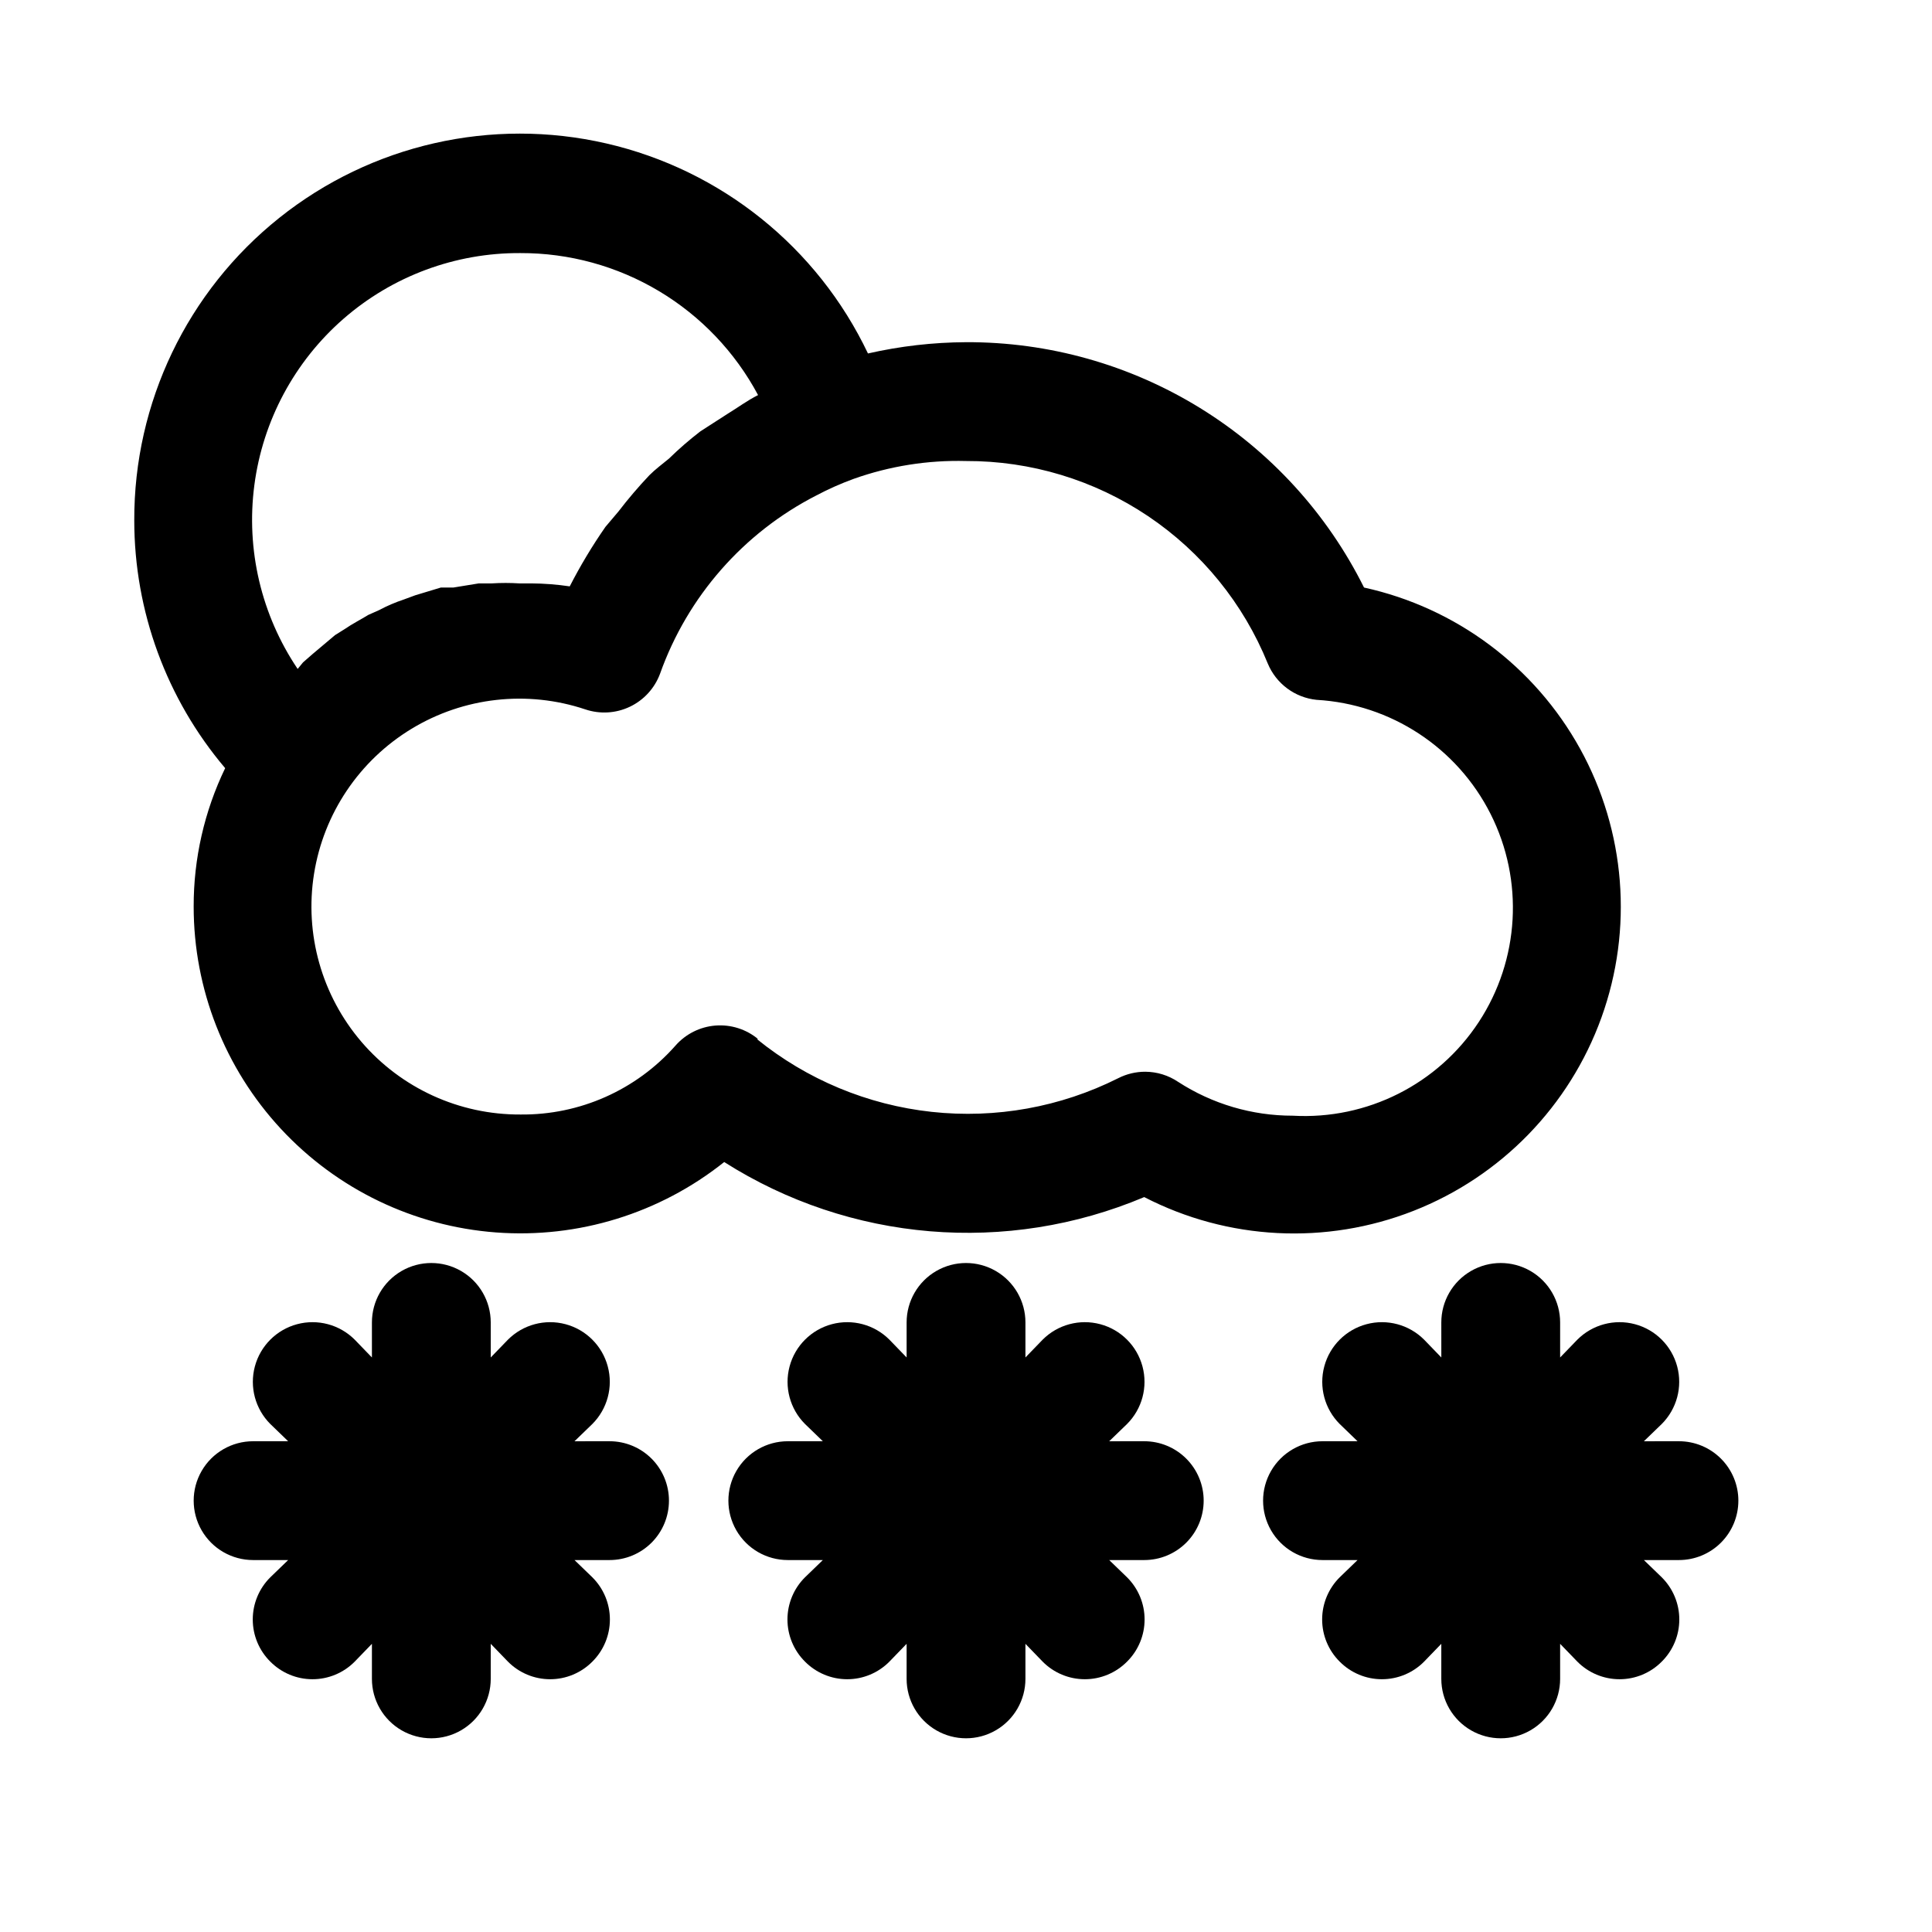 <?xml version="1.0" encoding="UTF-8"?>
<!-- The Best Svg Icon site in the world: iconSvg.co, Visit us! https://iconsvg.co -->
<svg fill="#000000" width="800px" height="800px" version="1.1" viewBox="144 144 512 512" xmlns="http://www.w3.org/2000/svg">
 <path d="m447.23 461.24c22.152 11.434 48.156 12.762 71.355 3.652 23.203-9.109 41.355-27.777 49.812-51.227 8.457-23.449 6.394-49.406-5.652-71.227-12.047-21.824-32.914-37.395-57.262-42.734-9.762-19.602-24.812-36.086-43.457-47.578-18.641-11.488-40.129-17.531-62.027-17.441-8.742 0.043-17.457 1.047-25.98 2.988-13.402-28.16-38.934-48.656-69.328-55.656-30.391-7-62.316 0.266-86.688 19.727-24.371 19.457-38.523 48.984-38.422 80.172 0.004 24.047 8.539 47.312 24.09 65.652-5.519 11.441-8.371 23.984-8.348 36.684 0 21.848 8.258 42.891 23.117 58.906s35.227 25.824 57.012 27.453c21.789 1.633 43.387-5.035 60.469-18.66 33.328 21.18 74.93 24.652 111.31 9.289zm-165.31-250.17c12.926-0.039 25.617 3.445 36.711 10.074 11.094 6.629 20.176 16.152 26.266 27.555-2.832 1.418-5.352 3.305-8.188 5.039l-7.086 4.562c-2.922 2.246-5.711 4.664-8.344 7.242-1.73 1.418-3.621 2.832-5.195 4.41-2.894 3.055-5.629 6.262-8.188 9.602l-3.465 4.094h0.004c-3.5 5.031-6.652 10.293-9.449 15.746-3.387-0.504-6.809-0.766-10.23-0.789h-3.152c-2.41-0.152-4.828-0.152-7.242 0h-3.465l-6.769 1.102h-3.305l-6.769 2.047-2.992 1.102v0.004c-2.281 0.75-4.492 1.699-6.609 2.832l-2.832 1.258c-2.047 1.258-4.25 2.363-6.297 3.777l-2.519 1.574-5.988 5.043-2.519 2.203-1.414 1.73c-9.637-14.289-13.719-31.605-11.48-48.691 2.234-17.086 10.637-32.77 23.621-44.098 12.988-11.328 29.664-17.523 46.898-17.418zm62.977 208.29c-3.156-2.617-7.207-3.898-11.293-3.578-4.086 0.324-7.887 2.231-10.59 5.309-10.391 11.773-25.391 18.441-41.094 18.266-16.184 0.082-31.582-6.953-42.117-19.238-10.531-12.289-15.133-28.582-12.578-44.562 2.555-15.98 12.004-30.031 25.844-38.422 13.836-8.391 30.66-10.273 46.012-5.152 3.887 1.32 8.133 1.074 11.84-0.691s6.574-4.906 8-8.754c7.281-20.445 22.09-37.34 41.406-47.234 3.199-1.695 6.516-3.168 9.918-4.406 9.543-3.391 19.633-4.992 29.758-4.723 17.168-0.062 33.961 5.019 48.215 14.586 14.254 9.57 25.316 23.188 31.762 39.098 1.09 2.617 2.863 4.887 5.137 6.578 2.273 1.691 4.957 2.734 7.773 3.027 19.688 1.125 37.281 12.668 46.148 30.281 8.871 17.609 7.668 38.617-3.148 55.102-10.816 16.488-29.609 25.949-49.297 24.824-10.781 0.012-21.336-3.106-30.387-8.973-2.559-1.723-5.57-2.652-8.656-2.676-2.519-0.012-5.004 0.582-7.242 1.73-15.266 7.656-32.414 10.75-49.395 8.906-16.977-1.844-33.062-8.543-46.332-19.297zm-23.617 122.33c0 4.176-1.656 8.18-4.609 11.133s-6.957 4.609-11.133 4.609h-9.289l4.723 4.566c2.981 2.957 4.656 6.981 4.656 11.18 0 4.199-1.676 8.223-4.656 11.176-2.957 2.984-6.981 4.66-11.18 4.66-4.195 0-8.223-1.676-11.176-4.66l-4.566-4.723v9.289c0 5.625-3 10.824-7.871 13.637-4.871 2.812-10.875 2.812-15.746 0-4.871-2.812-7.871-8.012-7.871-13.637v-9.289l-4.566 4.723c-2.957 2.984-6.981 4.66-11.18 4.66-4.195 0-8.219-1.676-11.176-4.66-2.981-2.953-4.656-6.977-4.656-11.176 0-4.199 1.676-8.223 4.656-11.18l4.723-4.566h-9.289c-5.625 0-10.824-3-13.637-7.871s-2.812-10.871 0-15.742c2.812-4.871 8.012-7.875 13.637-7.875h9.289l-4.723-4.566v0.004c-3.996-3.996-5.555-9.816-4.094-15.27 1.465-5.457 5.723-9.719 11.18-11.18 5.457-1.461 11.277 0.098 15.27 4.09l4.566 4.723v-9.289c0-5.621 3-10.82 7.871-13.633 4.871-2.812 10.875-2.812 15.746 0 4.871 2.812 7.871 8.012 7.871 13.633v9.289l4.566-4.723c3.992-3.992 9.812-5.551 15.27-4.09 5.453 1.461 9.715 5.723 11.176 11.18 1.465 5.453-0.098 11.273-4.09 15.27l-4.723 4.566 9.289-0.004c4.176 0 8.18 1.66 11.133 4.613s4.609 6.957 4.609 11.133zm141.7 0h0.004c0 4.176-1.66 8.18-4.613 11.133s-6.957 4.609-11.133 4.609h-9.289l4.723 4.566c2.981 2.957 4.656 6.981 4.656 11.18 0 4.199-1.676 8.223-4.656 11.176-2.957 2.984-6.981 4.66-11.176 4.66-4.199 0-8.223-1.676-11.18-4.66l-4.566-4.723v9.289c0 5.625-3 10.824-7.871 13.637s-10.875 2.812-15.746 0-7.871-8.012-7.871-13.637v-9.289l-4.566 4.723c-2.953 2.984-6.981 4.66-11.176 4.66-4.199 0-8.223-1.676-11.18-4.66-2.981-2.953-4.656-6.977-4.656-11.176 0-4.199 1.676-8.223 4.656-11.18l4.723-4.566h-9.289c-5.625 0-10.82-3-13.633-7.871s-2.812-10.871 0-15.742c2.812-4.871 8.008-7.875 13.633-7.875h9.289l-4.723-4.566v0.004c-3.992-3.996-5.555-9.816-4.09-15.27 1.461-5.457 5.723-9.719 11.176-11.18 5.457-1.461 11.277 0.098 15.27 4.09l4.566 4.723v-9.289c0-5.621 3-10.82 7.871-13.633s10.875-2.812 15.746 0 7.871 8.012 7.871 13.633v9.289l4.566-4.723c3.992-3.992 9.812-5.551 15.27-4.09s9.715 5.723 11.18 11.18c1.461 5.453-0.098 11.273-4.094 15.27l-4.723 4.566 9.289-0.004c4.176 0 8.18 1.66 11.133 4.613s4.613 6.957 4.613 11.133zm141.7 0h0.004c0 4.176-1.66 8.18-4.613 11.133s-6.957 4.609-11.133 4.609h-9.289l4.723 4.566c2.984 2.957 4.66 6.981 4.66 11.18 0 4.199-1.676 8.223-4.66 11.176-2.953 2.984-6.977 4.66-11.176 4.66-4.199 0-8.223-1.676-11.18-4.66l-4.566-4.723v9.289c0 5.625-3 10.824-7.871 13.637s-10.871 2.812-15.742 0c-4.871-2.812-7.875-8.012-7.875-13.637v-9.289l-4.566 4.723h0.004c-2.957 2.984-6.981 4.66-11.18 4.66s-8.223-1.676-11.18-4.66c-2.981-2.953-4.656-6.977-4.656-11.176 0-4.199 1.676-8.223 4.656-11.18l4.723-4.566h-9.289c-5.621 0-10.82-3-13.633-7.871s-2.812-10.871 0-15.742c2.812-4.871 8.012-7.875 13.633-7.875h9.289l-4.723-4.566v0.004c-3.992-3.996-5.551-9.816-4.09-15.27 1.461-5.457 5.723-9.719 11.18-11.18 5.453-1.461 11.273 0.098 15.27 4.09l4.566 4.723-0.004-9.289c0-5.621 3.004-10.82 7.875-13.633 4.871-2.812 10.871-2.812 15.742 0s7.871 8.012 7.871 13.633v9.289l4.566-4.723c3.996-3.992 9.816-5.551 15.27-4.09 5.457 1.461 9.719 5.723 11.18 11.18 1.461 5.453-0.098 11.273-4.094 15.27l-4.723 4.566 9.289-0.004c4.176 0 8.18 1.66 11.133 4.613s4.613 6.957 4.613 11.133z"/>
</svg>